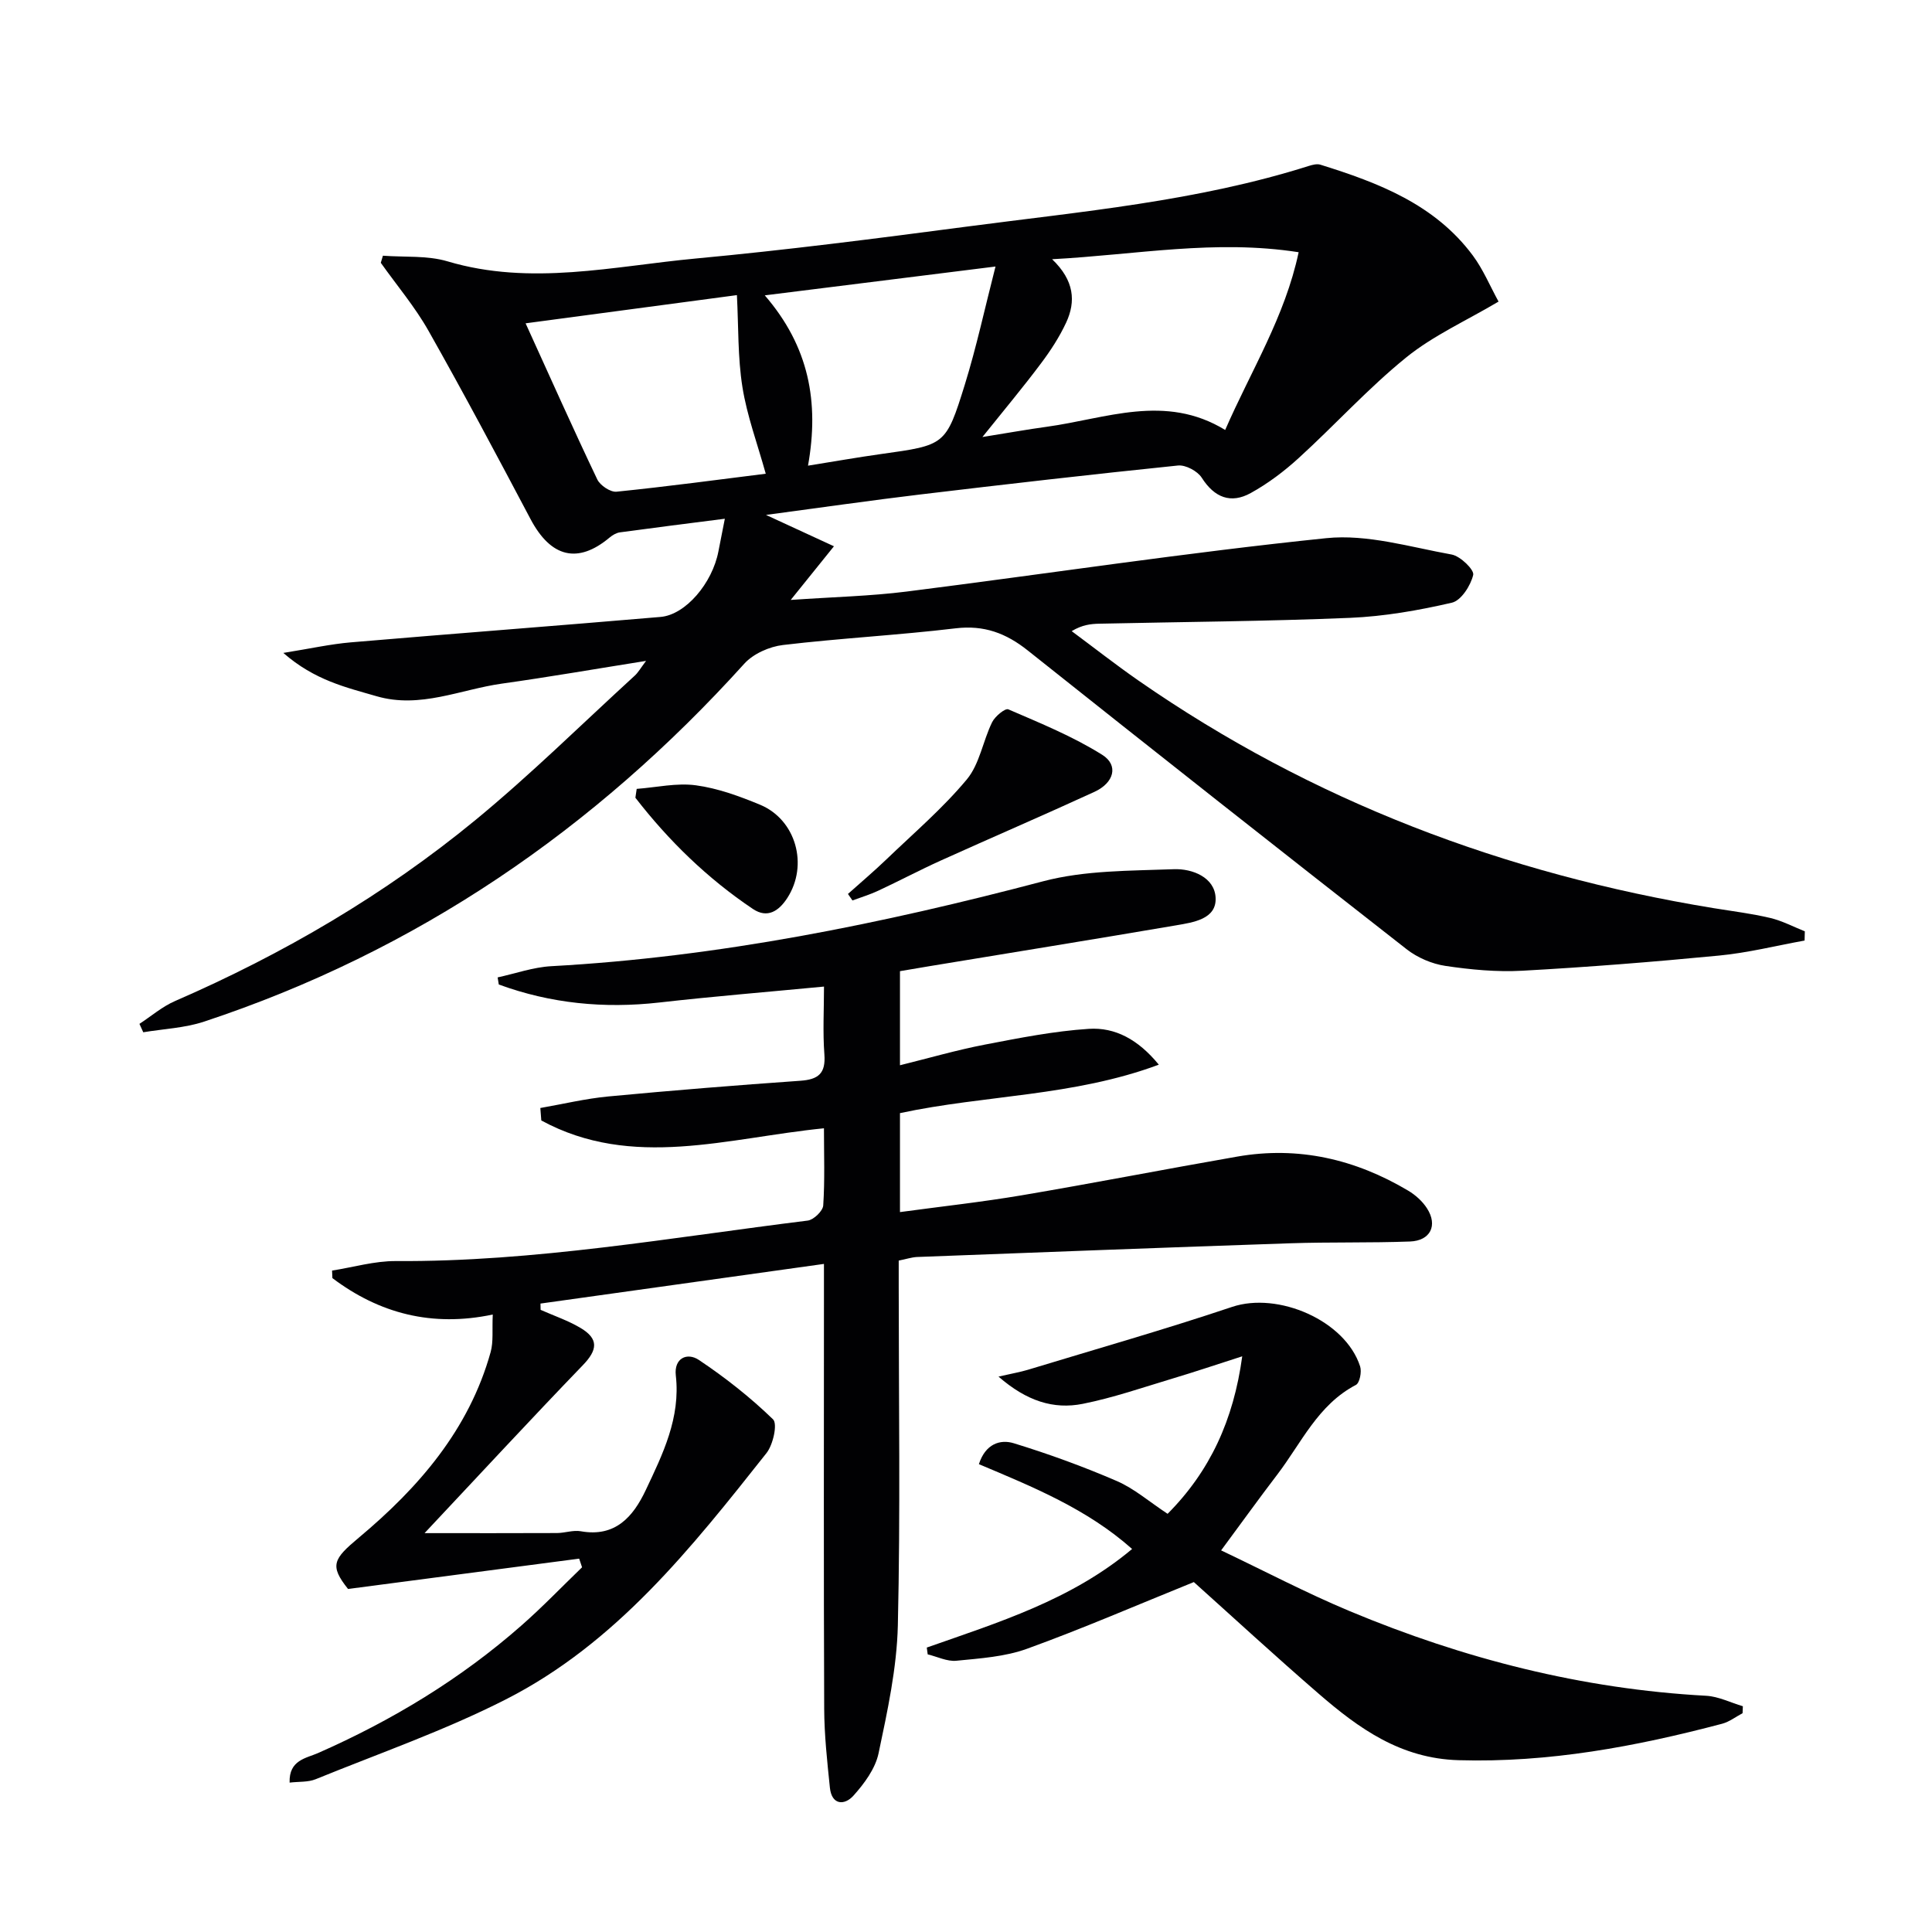 <svg enable-background="new 0 0 400 400" viewBox="0 0 400 400" xmlns="http://www.w3.org/2000/svg"><g fill="#010103"><path d="m133.76 136.83c-10.57 1.68-20.17 3.35-29.81 4.7-8.61 1.2-16.95 5.24-25.97 2.62-6.32-1.84-12.81-3.28-19.32-8.97 5.56-.89 9.76-1.83 14-2.19 21.36-1.82 42.73-3.43 64.09-5.26 5.2-.44 10.73-6.99 11.99-13.57.37-1.93.76-3.86 1.33-6.76-7.37.94-14.55 1.84-21.73 2.82-.75.1-1.54.58-2.14 1.08-6.58 5.51-12.16 4.11-16.36-3.83-6.91-13.06-13.84-26.1-21.11-38.96-2.81-4.98-6.57-9.42-9.89-14.1.15-.49.29-.98.44-1.47 4.47.34 9.18-.08 13.38 1.17 17.26 5.14 34.34 1 51.42-.59 18.68-1.74 37.3-4.13 55.91-6.58 23.83-3.14 47.86-5.26 70.97-12.58.77-.24 1.71-.49 2.42-.26 12.02 3.74 23.69 8.21 31.56 18.81 2.13 2.87 3.53 6.27 5.32 9.53-6.75 4-13.54 7.04-19.14 11.58-7.85 6.36-14.69 13.93-22.18 20.76-3.03 2.77-6.4 5.32-9.99 7.3-4.11 2.27-7.51.96-10.14-3.17-.88-1.38-3.35-2.7-4.93-2.53-17.84 1.83-35.66 3.88-53.47 6.01-10.2 1.22-20.37 2.69-31.82 4.22 5.11 2.35 9.3 4.29 14.07 6.49-2.94 3.66-5.48 6.8-8.95 11.11 8.92-.62 16.49-.79 23.96-1.73 28.98-3.66 57.88-8.07 86.93-11.06 8.46-.87 17.35 1.84 25.95 3.39 1.79.32 4.71 3.16 4.46 4.22-.52 2.21-2.5 5.31-4.41 5.75-6.91 1.6-14.01 2.84-21.09 3.14-17.29.72-34.61.83-51.92 1.21-1.75.04-3.51.22-5.71 1.54 4.6 3.41 9.11 6.95 13.81 10.22 35.99 25 75.92 40.05 119.02 47.12 3.94.64 7.91 1.13 11.78 2.04 2.47.58 4.79 1.82 7.18 2.77-.02.64-.03 1.27-.05 1.91-5.9 1.07-11.75 2.54-17.7 3.11-13.56 1.31-27.15 2.39-40.76 3.14-5.27.29-10.66-.22-15.9-1-2.8-.42-5.79-1.7-8.03-3.45-26.23-20.5-52.37-41.11-78.42-61.84-4.52-3.6-9.07-5.31-14.98-4.6-11.87 1.42-23.84 2.04-35.71 3.45-2.82.33-6.16 1.81-8.02 3.87-30.97 34.29-67.87 59.56-111.86 74.11-4 1.32-8.37 1.5-12.58 2.2-.26-.58-.53-1.16-.79-1.74 2.45-1.6 4.73-3.58 7.38-4.73 22.41-9.74 43.36-21.99 62.21-37.49 11.42-9.4 21.99-19.84 32.92-29.84.74-.66 1.21-1.54 2.38-3.09zm69.64-46.35c5.26-.84 9.27-1.57 13.31-2.12 12.27-1.68 24.54-6.93 36.95.66 5.37-12.32 12.37-23.41 15.21-36.8-17.33-2.69-33.5.51-51.04 1.45 4.61 4.41 4.94 8.75 2.9 13.13-1.39 2.98-3.22 5.8-5.2 8.43-3.65 4.88-7.56 9.55-12.13 15.25zm-94.58-23.54c5.13 11.27 9.85 21.86 14.84 32.32.59 1.24 2.72 2.67 3.99 2.54 10.62-1.08 21.2-2.51 30.89-3.72-1.75-6.29-3.89-12.02-4.83-17.95-.98-6.15-.8-12.48-1.14-19.03-14.51 1.93-28.76 3.83-43.75 5.84zm49.52-5.79c9.16 10.6 11.3 22.1 8.95 35.26 5.44-.87 10.28-1.73 15.15-2.41 13.21-1.85 13.4-1.76 17.31-14.35 2.41-7.78 4.13-15.78 6.36-24.47-16.56 2.06-31.61 3.95-47.77 5.97z"/><path d="m186.07 260.99v5.54c0 23.33.36 46.66-.18 69.98-.21 8.86-2.15 17.75-3.99 26.48-.67 3.19-2.96 6.29-5.22 8.8-1.81 2.01-4.48 1.99-4.86-1.67-.56-5.44-1.16-10.92-1.18-16.38-.12-28.33-.05-56.65-.05-84.98 0-1.97 0-3.94 0-7.08-19.97 2.79-39.33 5.5-58.69 8.21.01.43.02.87.03 1.3 2.77 1.23 5.68 2.21 8.27 3.75 3.81 2.27 3.51 4.56.48 7.7-10.78 11.18-21.32 22.58-32.78 34.78 10.26 0 18.83.02 27.41-.02 1.65-.01 3.37-.65 4.94-.37 7.15 1.28 10.84-3.02 13.43-8.49 3.54-7.48 7.24-14.99 6.24-23.76-.41-3.59 2.35-4.84 4.77-3.22 5.45 3.64 10.67 7.75 15.36 12.3.97.94.01 5.26-1.36 6.99-15.52 19.6-31.13 39.38-53.98 51-12.65 6.44-26.18 11.15-39.36 16.52-1.57.64-3.47.47-5.39.7-.16-4.7 3.45-5.04 5.91-6.13 15.33-6.76 29.51-15.33 42.1-26.41 4.35-3.82 8.37-8.02 12.54-12.04-.2-.6-.4-1.19-.6-1.79-15.73 2.06-31.46 4.13-47.85 6.28-3.87-4.85-3.07-6.2 2.24-10.63 12.37-10.35 22.81-22.36 27.28-38.41.6-2.16.29-4.58.44-7.78-12.57 2.65-23.49-.22-33.2-7.54-.02-.52-.05-1.04-.07-1.56 4.4-.69 8.81-2 13.21-1.97 28.72.18 56.92-4.87 85.26-8.38 1.23-.15 3.14-1.98 3.22-3.13.35-5.28.15-10.6.15-15.98-19.95 1.98-39.67 8.62-58.52-1.62-.07-.86-.13-1.72-.2-2.58 4.69-.82 9.35-1.94 14.07-2.39 13.23-1.25 26.49-2.32 39.75-3.25 3.74-.26 5.29-1.51 4.99-5.46-.35-4.61-.08-9.27-.08-14.04-11.71 1.12-22.93 2.03-34.11 3.3-11.42 1.29-22.48.21-33.22-3.73-.08-.49-.16-.98-.24-1.47 3.69-.8 7.36-2.11 11.09-2.32 34.66-1.9 68.4-8.76 101.89-17.59 8.63-2.27 17.97-2.15 27.01-2.49 3.83-.15 8.48 1.68 8.66 5.94.2 4.4-4.63 5.07-8.18 5.68-17.01 2.9-34.05 5.65-51.08 8.46-1.96.32-3.92.66-6.09 1.03v19.48c6.14-1.52 11.82-3.17 17.6-4.28 7.12-1.37 14.29-2.79 21.5-3.26 5.43-.35 10.21 2.19 14.49 7.42-17.67 6.58-35.93 6.25-53.59 10.03v20.49c8.61-1.17 16.96-2.08 25.23-3.48 14.89-2.52 29.72-5.42 44.6-8.01 12.66-2.21 24.43.54 35.37 7.04 1.52.9 2.99 2.22 3.93 3.7 2.25 3.51.69 6.68-3.53 6.84-8.28.31-16.58.09-24.86.37-25.76.87-51.51 1.86-77.27 2.84-1.13.07-2.24.45-3.73.74z"/><path d="m191.88 341.11c14.8-5.21 29.89-9.82 42.51-20.41-9.34-8.3-20.5-12.83-31.72-17.56 1.35-4.2 4.4-5.2 7.23-4.33 7.23 2.22 14.38 4.82 21.32 7.82 3.61 1.56 6.71 4.28 10.52 6.79 8.77-8.82 13.65-19.39 15.45-32.61-5.36 1.72-9.83 3.23-14.35 4.58-6.2 1.86-12.35 4-18.67 5.26-6.04 1.2-11.62-.57-17.44-5.64 2.83-.65 4.48-.93 6.08-1.41 14.11-4.29 28.3-8.33 42.28-13.02 9.51-3.19 23.44 2.8 26.51 12.32.36 1.12-.09 3.42-.87 3.83-7.87 4.11-11.29 12.02-16.28 18.56-3.74 4.89-7.33 9.89-11.63 15.7 9.11 4.33 17.7 8.85 26.63 12.58 23.61 9.87 48.12 16.13 73.78 17.52 2.57.14 5.07 1.42 7.61 2.17-.02.48-.04.96-.06 1.44-1.4.74-2.73 1.78-4.22 2.18-17.87 4.72-35.87 8.09-54.56 7.55-12.01-.34-20.66-6.56-29.01-13.79-9.05-7.83-17.86-15.95-25.82-23.09-11.84 4.79-23.05 9.65-34.51 13.8-4.59 1.67-9.73 2-14.66 2.49-1.91.19-3.95-.85-5.93-1.32-.07-.46-.13-.93-.19-1.41z"/><path d="m175.56 185.08c2.68-2.4 5.43-4.72 8.02-7.21 5.63-5.41 11.62-10.53 16.59-16.5 2.65-3.18 3.33-7.95 5.23-11.83.59-1.22 2.71-2.96 3.36-2.68 6.62 2.86 13.38 5.61 19.45 9.42 3.44 2.16 2.45 5.8-1.63 7.67-10.55 4.85-21.21 9.43-31.79 14.21-4.38 1.98-8.64 4.24-13 6.27-1.71.8-3.53 1.34-5.3 2-.3-.45-.61-.9-.93-1.35z"/><path d="m131.82 163.33c4.1-.31 8.28-1.28 12.26-.74 4.53.61 9 2.25 13.26 4.01 7.46 3.09 10.09 12.5 5.65 19.34-1.71 2.63-4.07 4.29-7.11 2.25-9.42-6.32-17.43-14.12-24.33-23.03.09-.6.18-1.21.27-1.83z"/></g></svg>